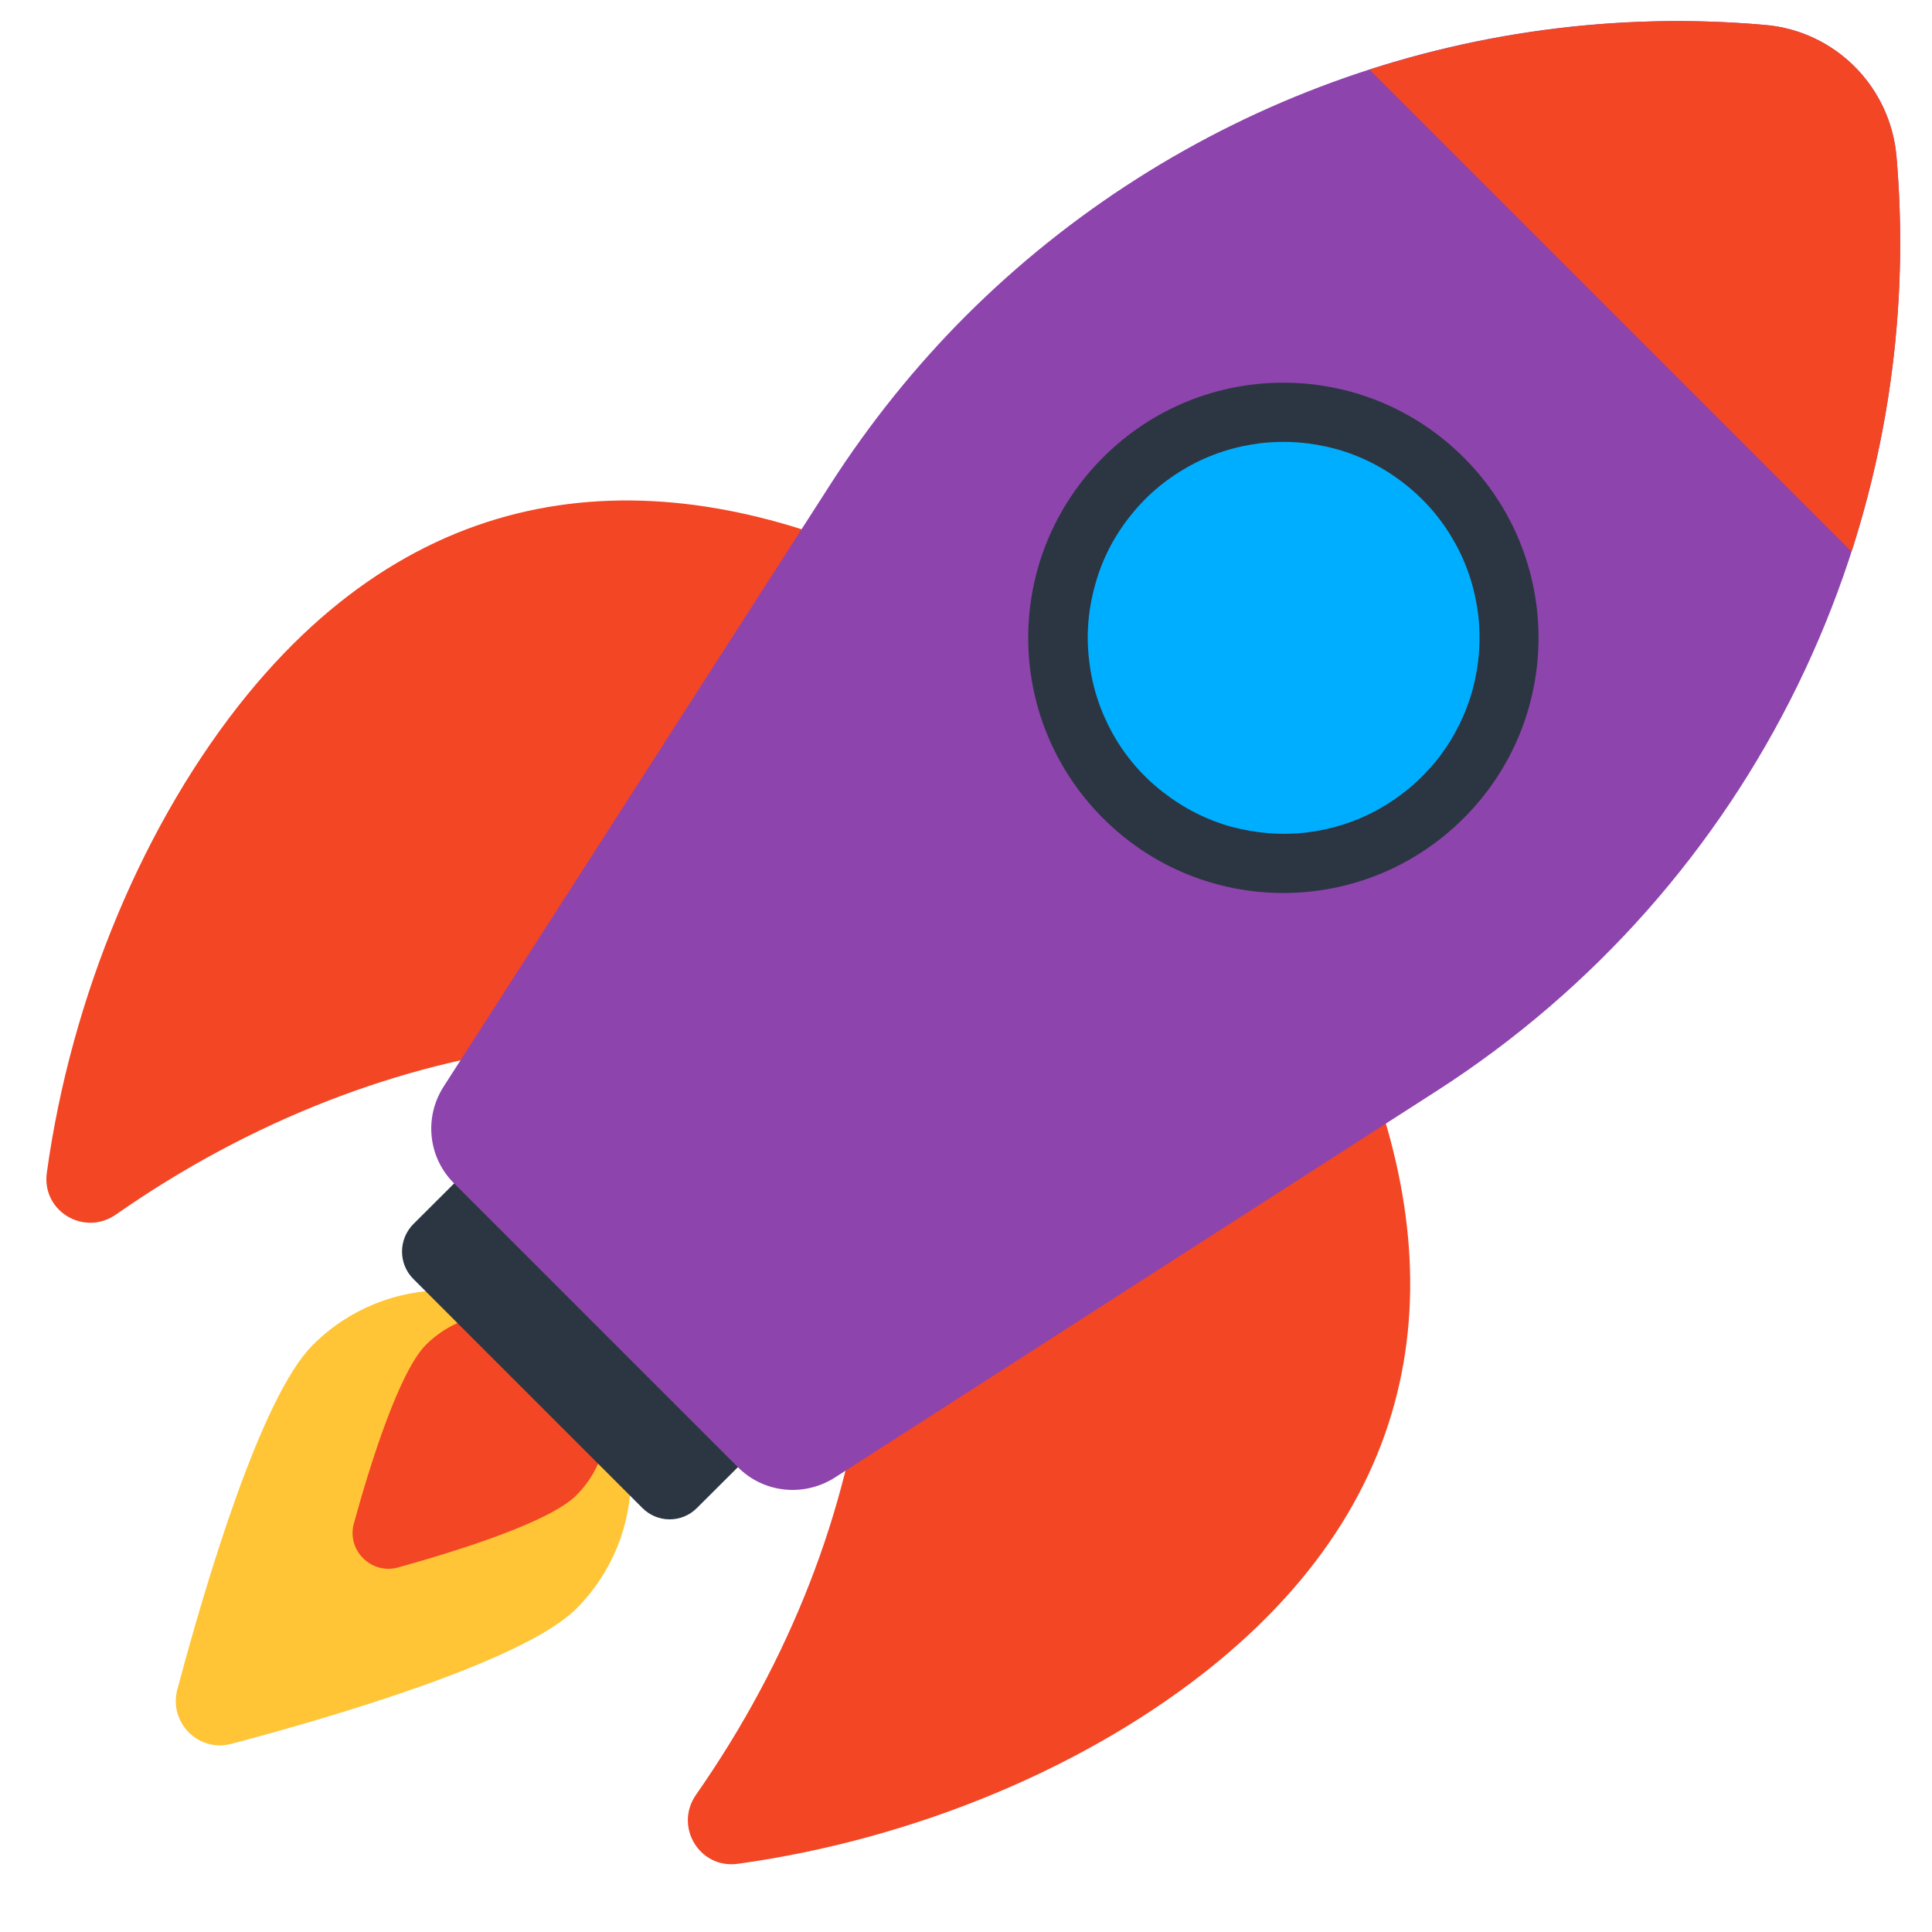 <?xml version="1.0" encoding="UTF-8"?>
<svg xmlns="http://www.w3.org/2000/svg" xmlns:xlink="http://www.w3.org/1999/xlink" width="40" zoomAndPan="magnify" viewBox="0 0 30 30" height="40" preserveAspectRatio="xMidYMid meet" version="1.0">
  <defs>
    <clipPath id="2e307c7f71">
      <path d="M 0.484 7 L 14 7 L 14 19 L 0.484 19 Z M 0.484 7 " clip-rule="nonzero"></path>
    </clipPath>
    <clipPath id="bddd2ab9b9">
      <path d="M 6 0 L 29.516 0 L 29.516 24 L 6 24 Z M 6 0 " clip-rule="nonzero"></path>
    </clipPath>
    <clipPath id="53b388ee79">
      <path d="M 21 0 L 29.516 0 L 29.516 9 L 21 9 Z M 21 0 " clip-rule="nonzero"></path>
    </clipPath>
  </defs>
  <path fill="#ffc536" d="M 8.949 24.98 C 8.148 25.781 5.23 26.645 3.594 27.078 C 3.082 27.215 2.617 26.746 2.754 26.234 C 3.188 24.602 4.051 21.688 4.855 20.887 C 5.984 19.754 7.816 19.75 8.949 20.883 C 10.082 22.016 10.078 23.848 8.949 24.98 Z M 8.949 24.98 " fill-opacity="1" fill-rule="nonzero"></path>
  <path fill="#f34624" d="M 8.949 23.219 C 8.535 23.633 7.133 24.074 6.18 24.34 C 5.762 24.453 5.379 24.07 5.496 23.652 C 5.758 22.699 6.203 21.297 6.613 20.883 C 7.258 20.238 8.305 20.238 8.949 20.883 C 9.594 21.527 9.594 22.574 8.949 23.219 Z M 8.949 23.219 " fill-opacity="1" fill-rule="nonzero"></path>
  <path fill="#2c3642" d="M 12.215 22.027 L 10.824 23.414 C 10.59 23.652 10.207 23.652 9.973 23.414 L 6.418 19.859 C 6.184 19.625 6.184 19.246 6.418 19.008 L 7.809 17.621 Z M 12.215 22.027 " fill-opacity="1" fill-rule="nonzero"></path>
  <path fill="#f34624" d="M 18.895 25.816 C 16.926 27.43 14.199 28.562 11.457 28.941 C 10.859 29.023 10.465 28.359 10.809 27.867 C 12.277 25.766 13.16 23.457 13.43 21.199 L 20.867 15.734 C 22.5 19.234 22.434 22.91 18.895 25.816 Z M 18.895 25.816 " fill-opacity="1" fill-rule="nonzero"></path>
  <g clip-path="url(#2e307c7f71)">
    <path fill="#f34624" d="M 13.934 8.801 L 8.469 16.238 C 6.215 16.508 3.902 17.391 1.801 18.859 C 1.309 19.203 0.645 18.809 0.727 18.211 C 1.105 15.469 2.242 12.742 3.852 10.773 C 6.758 7.23 10.434 7.172 13.934 8.801 Z M 13.934 8.801 " fill-opacity="1" fill-rule="nonzero"></path>
  </g>
  <g clip-path="url(#bddd2ab9b9)">
    <path fill="#8e44ad" d="M 22.312 16.938 L 12.961 22.945 C 12.48 23.25 11.855 23.184 11.457 22.781 L 7.051 18.375 C 6.648 17.977 6.582 17.352 6.887 16.875 L 12.895 7.52 C 13.508 6.566 14.215 5.688 14.996 4.906 C 18.242 1.664 22.785 -0.02 27.406 0.387 C 28.496 0.48 29.355 1.344 29.449 2.434 C 29.941 8.164 27.234 13.773 22.312 16.938 Z M 22.312 16.938 " fill-opacity="1" fill-rule="nonzero"></path>
  </g>
  <g clip-path="url(#53b388ee79)">
    <path fill="#f34624" d="M 28.75 8.566 C 29.379 6.613 29.629 4.531 29.449 2.434 C 29.355 1.344 28.496 0.48 27.406 0.387 C 25.305 0.203 23.219 0.453 21.266 1.082 Z M 28.75 8.566 " fill-opacity="1" fill-rule="nonzero"></path>
  </g>
  <path fill="#2c3642" d="M 22.73 12.703 C 21.18 14.254 18.676 14.254 17.129 12.707 C 15.578 11.156 15.578 8.652 17.129 7.102 C 18.676 5.555 21.18 5.555 22.73 7.105 C 24.277 8.652 24.277 11.156 22.73 12.703 Z M 22.73 12.703 " fill-opacity="1" fill-rule="nonzero"></path>
  <path fill="#00aeff" d="M 22.953 9.539 C 23 9.938 22.969 10.332 22.863 10.723 C 22.754 11.109 22.574 11.465 22.328 11.781 C 22.078 12.098 21.777 12.355 21.426 12.555 C 21.074 12.754 20.699 12.875 20.297 12.926 C 19.898 12.973 19.504 12.941 19.113 12.836 C 18.727 12.727 18.375 12.547 18.055 12.297 C 17.738 12.051 17.48 11.75 17.281 11.398 C 17.086 11.047 16.961 10.672 16.914 10.27 C 16.863 9.871 16.895 9.477 17.004 9.086 C 17.109 8.699 17.289 8.344 17.539 8.027 C 17.785 7.711 18.086 7.453 18.438 7.254 C 18.789 7.055 19.164 6.934 19.566 6.883 C 19.965 6.836 20.359 6.867 20.75 6.973 C 21.137 7.082 21.492 7.262 21.809 7.512 C 22.125 7.758 22.383 8.059 22.582 8.41 C 22.781 8.762 22.902 9.137 22.953 9.539 Z M 22.953 9.539 " fill-opacity="1" fill-rule="nonzero"></path>
</svg>
